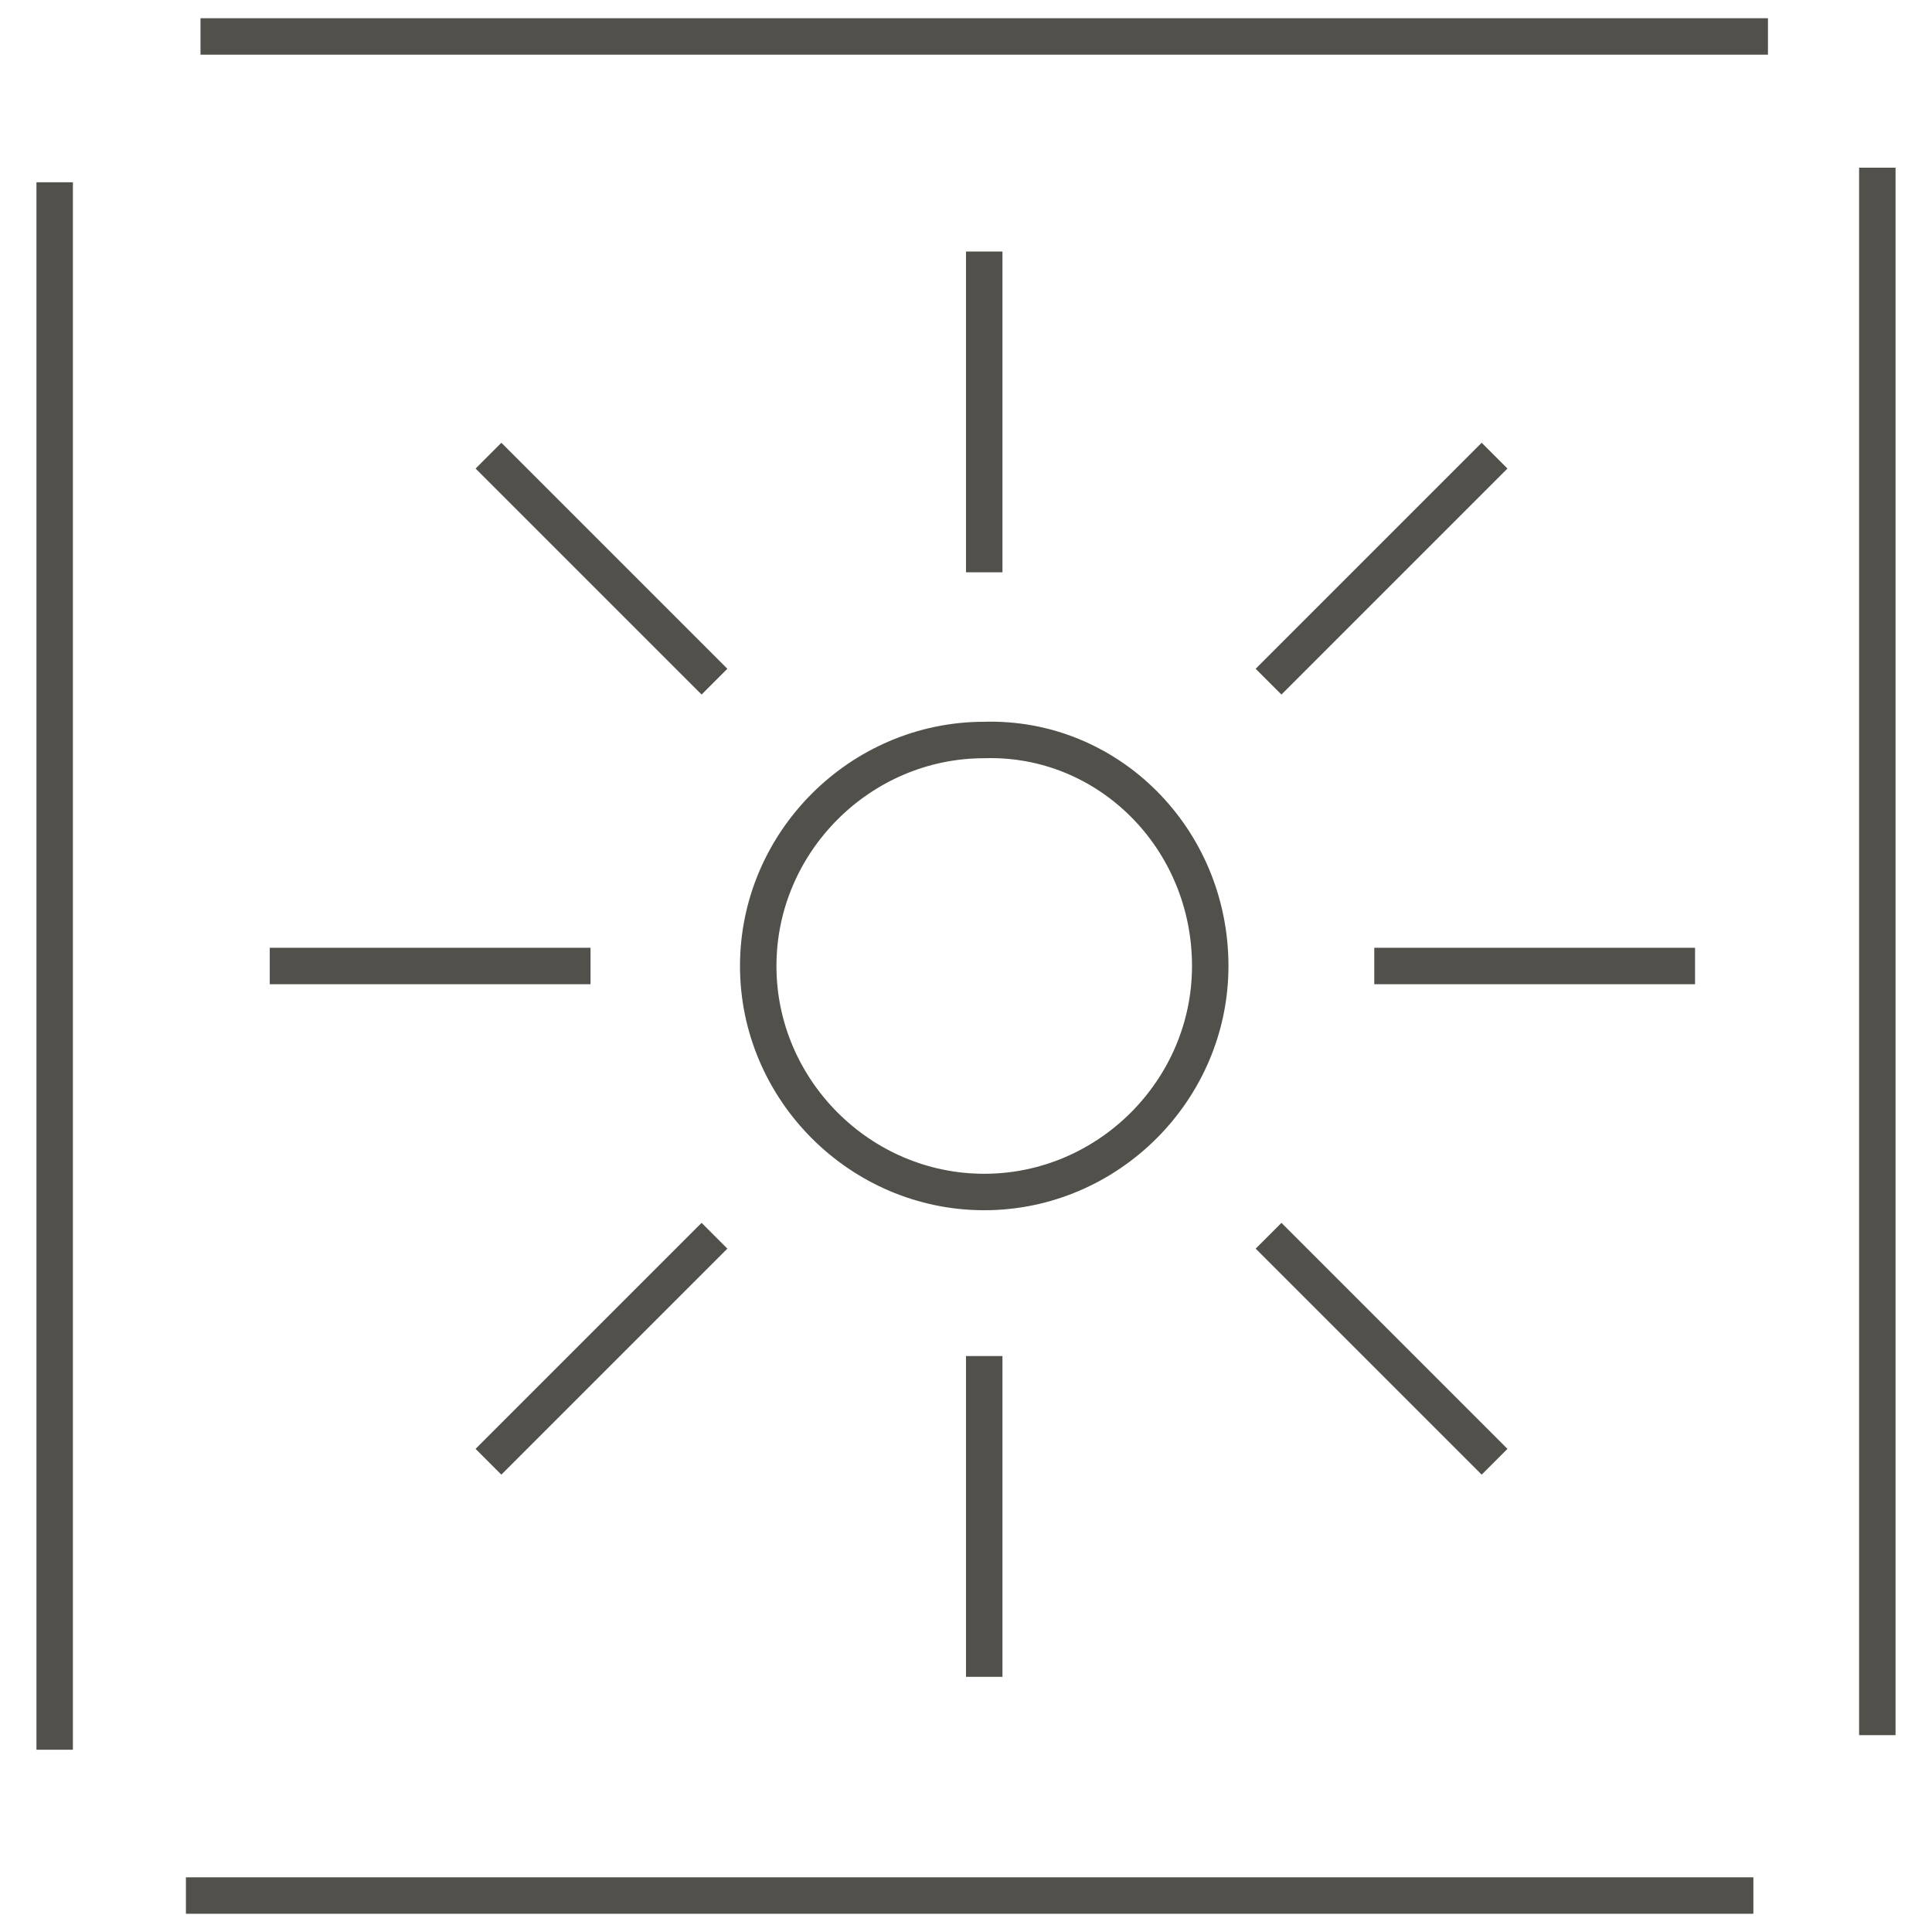 <?xml version="1.0" encoding="UTF-8"?> <!-- Generator: Adobe Illustrator 27.4.0, SVG Export Plug-In . SVG Version: 6.00 Build 0) --> <svg xmlns="http://www.w3.org/2000/svg" xmlns:xlink="http://www.w3.org/1999/xlink" version="1.1" id="Layer_1" x="0px" y="0px" viewBox="0 0 53 53" style="enable-background:new 0 0 53 53;" xml:space="preserve"> <style type="text/css"> .st0{fill:none;stroke:#51504B;} </style> <g> <path id="Stroke-1_00000169525825258080702240000001229287004841523089_" class="st0" d="M5.5,1h43"></path> <path id="Stroke-6" class="st0" d="M1.5,48V5"></path> <path id="Stroke-11_00000168804867706485844530000017285675649384036007_" class="st0" d="M33.2,26.5c0,3.4-2.8,6.2-6.2,6.2 s-6.2-2.8-6.2-6.2c0-3.4,2.8-6.2,6.2-6.2C30.4,20.2,33.2,23,33.2,26.5z"></path> <path id="Stroke-13_00000050637043371876363480000000863621821224188569_" class="st0" d="M27,15.7V6.9"></path> <path id="Stroke-15_00000037672440455753742520000012155816702150306207_" class="st0" d="M27,46v-8.8"></path> <path id="Stroke-17_00000120552647863309933820000004649286027041837184_" class="st0" d="M37.7,26.5h8.8"></path> <path id="Stroke-19" class="st0" d="M7.4,26.5h8.8"></path> <path id="Stroke-21" class="st0" d="M34.8,18.7l6.2-6.2"></path> <path id="Stroke-23" class="st0" d="M13.4,40.1l6.2-6.2"></path> <path id="Stroke-25" class="st0" d="M34.8,33.9l6.2,6.2"></path> <path id="Stroke-27" class="st0" d="M13.4,12.5l6.2,6.2"></path> <path id="Stroke-6_00000146465080414813762530000001461965625552210591_" class="st0" d="M51.5,47.6v-43"></path> <path id="Stroke-1_00000018196813750583514140000009412122178626924960_" class="st0" d="M5.1,52h43"></path> </g> </svg> 